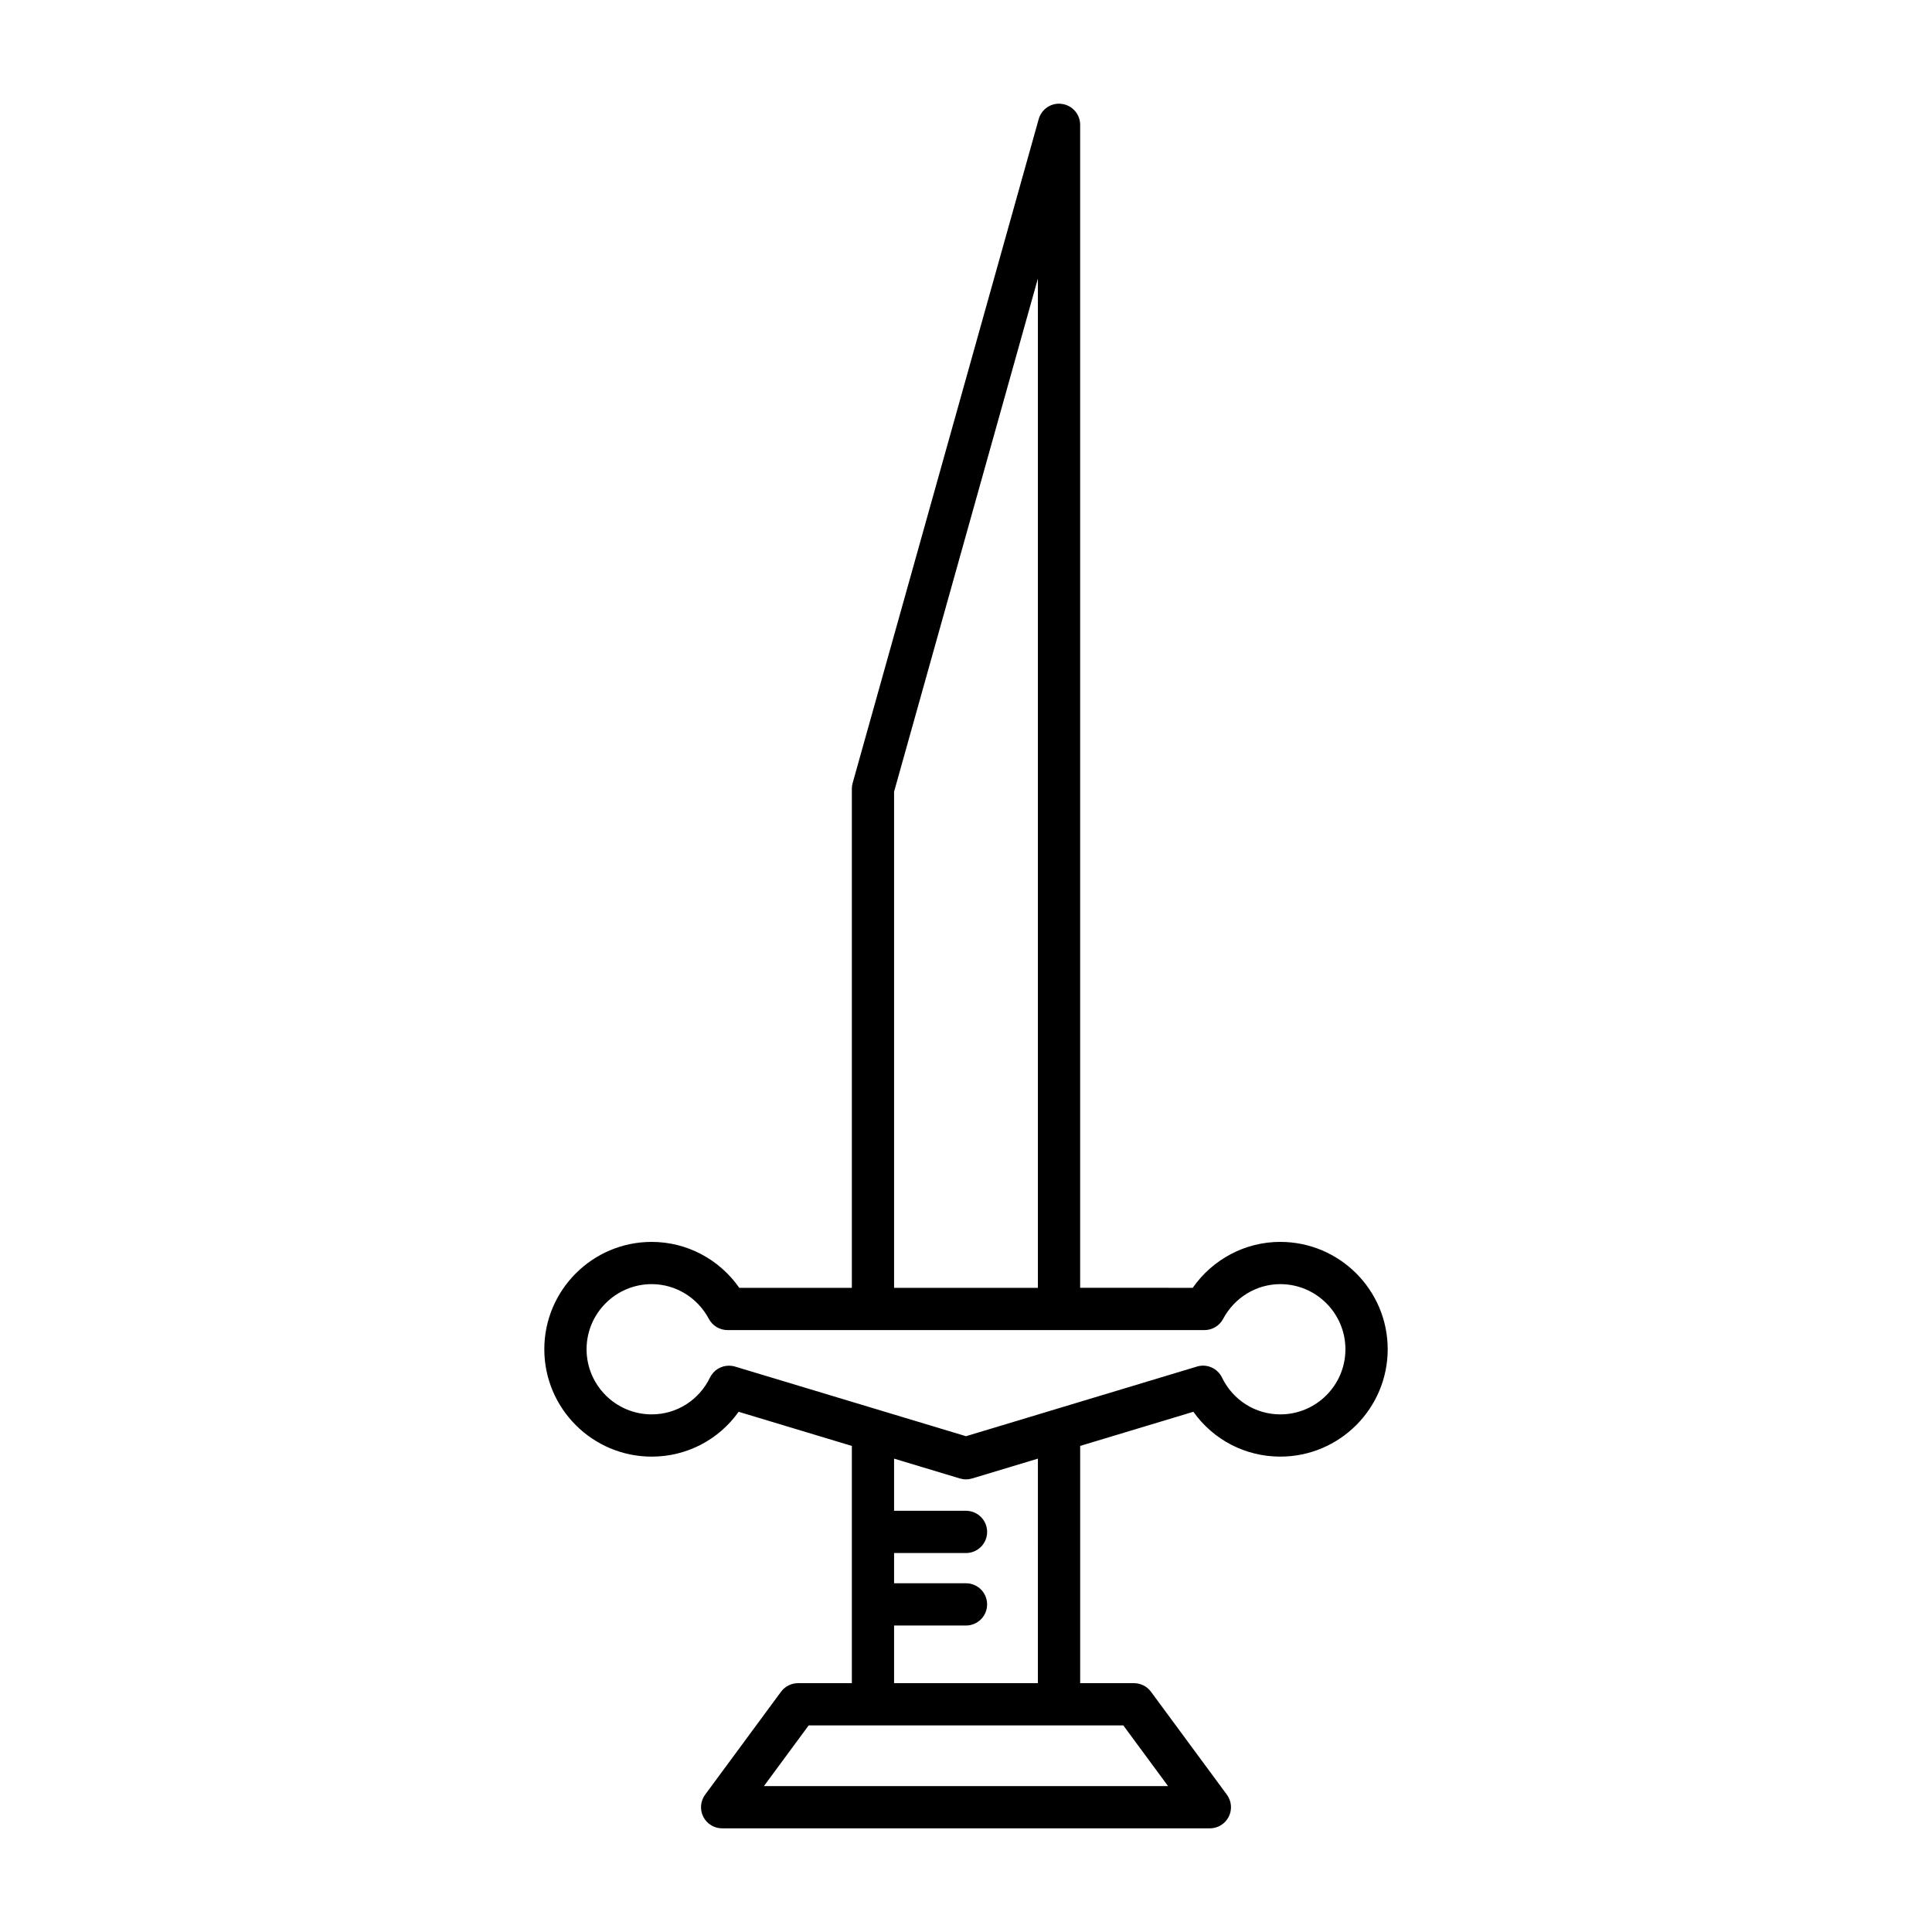 <?xml version="1.0" encoding="UTF-8"?>
<!-- Uploaded to: SVG Find, www.svgrepo.com, Generator: SVG Find Mixer Tools -->
<svg fill="#000000" width="800px" height="800px" version="1.1" viewBox="144 144 512 512" xmlns="http://www.w3.org/2000/svg">
 <path d="m483.3 473.11c-9.309 0-17.922 4.594-23.219 12.176l-29.828-0.004v-308.2c0-2.801-2.062-5.164-4.836-5.543-2.754-0.41-5.398 1.34-6.152 4.035l-49.309 175.96c-0.137 0.492-0.207 1-0.207 1.508v132.25h-29.828c-5.293-7.582-13.91-12.176-23.219-12.176-15.688 0-28.453 12.766-28.453 28.453s12.766 28.453 28.453 28.453c9.289 0 17.758-4.457 23.047-11.883l30 9.047v62.871h-14.266c-1.781 0-3.449 0.848-4.504 2.273l-20.113 27.277c-1.254 1.699-1.441 3.965-0.492 5.848 0.953 1.887 2.883 3.074 4.996 3.074h129.26c2.113 0 4.047-1.188 4.996-3.074 0.953-1.887 0.762-4.148-0.492-5.848l-20.113-27.277c-1.055-1.426-2.727-2.273-4.504-2.273h-14.262v-62.875l30-9.047c5.285 7.43 13.754 11.883 23.047 11.883 15.688 0 28.453-12.766 28.453-28.453 0-15.684-12.762-28.449-28.453-28.449zm-102.36-119.3 38.113-136v267.48l-38.113-0.004zm60.75 247.44 11.855 16.082-107.1 0.004 11.855-16.082zm-41.691-37.664h-19.059v-8.016h19.059c3.09 0 5.598-2.504 5.598-5.598s-2.508-5.598-5.598-5.598h-19.059v-13.82l17.441 5.258c0.527 0.16 1.07 0.242 1.617 0.242 0.543 0 1.09-0.082 1.617-0.242l17.441-5.258-0.004 59.5h-38.113v-15.273h19.059c3.09 0 5.598-2.504 5.598-5.598s-2.508-5.598-5.598-5.598zm83.297-44.762c-6.602 0-12.523-3.738-15.453-9.758-1.203-2.473-4.023-3.723-6.648-2.91l-61.195 18.453-61.195-18.449c-0.535-0.164-1.078-0.242-1.617-0.242-2.094 0-4.074 1.18-5.031 3.148-2.934 6.019-8.852 9.758-15.453 9.758-9.516 0-17.258-7.742-17.258-17.258s7.742-17.258 17.258-17.258c6.32 0 12.125 3.531 15.152 9.211 0.973 1.82 2.871 2.965 4.938 2.965h126.41c2.07 0 3.965-1.141 4.938-2.965 3.027-5.68 8.836-9.211 15.152-9.211 9.516 0 17.258 7.742 17.258 17.258 0.004 9.516-7.734 17.258-17.254 17.258z"/>
</svg>